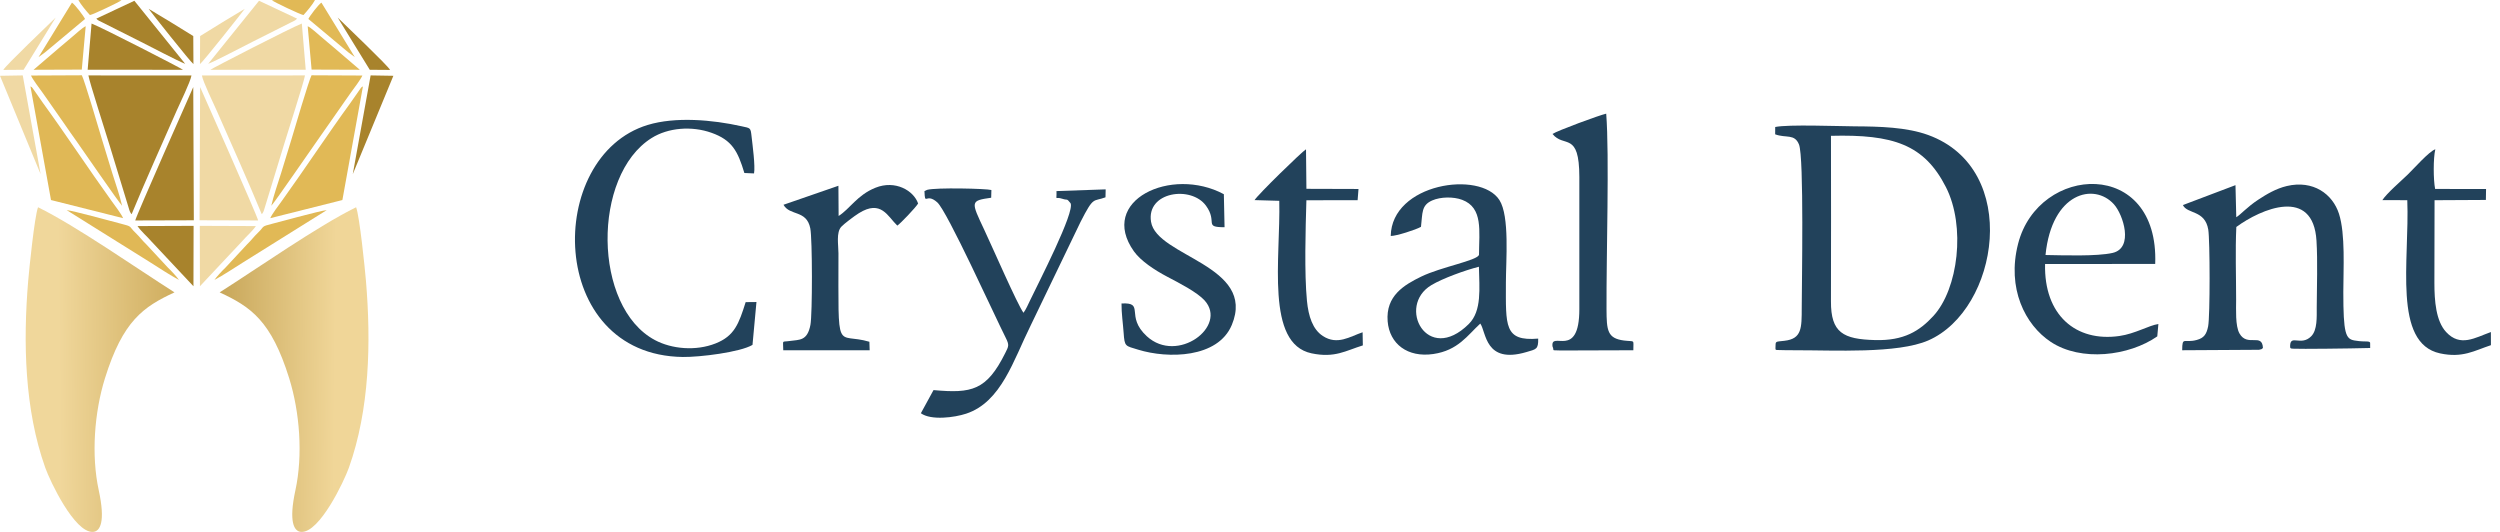 <?xml version="1.0" encoding="UTF-8"?> <svg xmlns="http://www.w3.org/2000/svg" width="235" height="50" viewBox="0 0 235 50" fill="none"> <path fill-rule="evenodd" clip-rule="evenodd" d="M172.111 12.767C177.948 12.618 180.874 13.571 182.919 17.593C184.789 21.269 184.078 27.162 181.733 29.707C180.43 31.121 178.963 32.039 176.26 31.967C173.254 31.888 172.098 31.274 172.11 28.33C172.132 23.144 172.111 17.954 172.111 12.767ZM181.245 12.688C179.213 11.95 176.682 11.89 174.367 11.876C172.81 11.866 168.083 11.68 166.869 11.938L166.865 12.626C167.896 13.01 168.684 12.545 169.105 13.58C169.588 14.764 169.367 26.797 169.363 28.917C169.36 30.841 169.379 31.842 167.744 32.033C166.874 32.135 166.904 32.041 166.896 32.627C166.893 32.883 166.877 32.892 167.066 32.9C167.559 32.92 168.003 32.919 168.812 32.924C172.348 32.915 178.364 33.262 181.256 32.002C187.88 29.116 190.033 15.881 181.245 12.688Z" fill="#22425B"></path> <path fill-rule="evenodd" clip-rule="evenodd" d="M210.214 21.335C212.543 19.625 217.439 17.526 217.75 22.628C217.871 24.607 217.778 26.904 217.773 28.915C217.771 29.797 217.84 31.026 217.251 31.613C216.303 32.56 215.331 31.433 215.273 32.458C215.256 32.757 215.29 32.768 215.61 32.779C216.252 32.814 220.795 32.767 222.797 32.711C222.787 32.486 222.791 32.343 222.794 32.253C222.799 32.121 222.638 32.098 222.416 32.097C221.898 32.097 221.509 32.04 221.315 32.004C220.491 31.855 220.271 31.363 220.272 27.453C220.272 25.309 220.479 22.006 219.863 20.093C219.263 18.233 217.436 16.899 214.954 17.488C213.933 17.73 213.031 18.275 212.285 18.765C211.221 19.463 210.633 20.165 210.209 20.42L210.135 17.404L205.192 19.276C205.603 20.142 207.265 19.717 207.577 21.584C207.739 22.554 207.753 29.745 207.564 30.679C207.413 31.428 207.17 31.77 206.502 31.954C205.298 32.288 205.133 31.575 205.126 32.923L212.348 32.88C212.694 32.794 212.508 32.865 212.717 32.711C212.651 31.251 211.25 32.653 210.51 31.343C210.108 30.634 210.196 29.06 210.196 28.184C210.198 25.951 210.11 23.547 210.215 21.335L210.214 21.335Z" fill="#22425B"></path> <path fill-rule="evenodd" clip-rule="evenodd" d="M70.735 32.419L71.107 28.39L70.092 28.4C69.45 30.436 69.044 31.578 67.264 32.283C65.4 33.021 63.138 32.807 61.566 31.969C55.708 28.847 55.656 16.495 61.243 12.98C62.805 11.997 65.019 11.818 66.889 12.485C68.81 13.17 69.352 14.199 69.97 16.262L70.88 16.302C71.004 15.596 70.74 13.653 70.65 12.847C70.552 11.975 70.561 12.059 69.702 11.867C66.978 11.257 63.497 10.951 60.889 11.744C51.199 14.688 51.368 33.385 64.183 33.556C65.767 33.578 69.573 33.112 70.737 32.419H70.735Z" fill="#22425B"></path> <path fill-rule="evenodd" clip-rule="evenodd" d="M139.019 25.074C139.055 27.099 139.31 29.224 138.063 30.459C134.158 34.325 131.252 28.779 134.548 26.802C135.597 26.172 137.724 25.4 139.019 25.074ZM133.572 21.322C133.728 20.02 133.592 19.298 134.623 18.843C135.415 18.494 136.623 18.477 137.441 18.783C139.429 19.527 139.034 21.719 139.026 23.95C138.875 24.493 135.466 25.091 133.599 25.998C131.982 26.785 130.248 27.809 130.439 30.201C130.61 32.328 132.317 33.634 134.735 33.277C137.06 32.935 137.94 31.525 139.148 30.414C139.716 31.22 139.575 34.246 143.477 33.096C144.406 32.822 144.61 32.845 144.59 31.829C141.369 32.1 141.553 30.623 141.554 26.578C141.555 24.518 141.92 20.318 140.943 18.801C139.13 15.988 130.813 17.238 130.729 22.183C131.246 22.187 133.097 21.596 133.572 21.322Z" fill="#22425B"></path> <path fill-rule="evenodd" clip-rule="evenodd" d="M93.19 17.861C92.743 17.727 87.972 17.612 87.148 17.846L86.899 17.963C86.955 19.426 87.026 18.057 88.106 19.024C89.043 19.864 93.483 29.665 94.535 31.745C94.894 32.454 94.81 32.55 94.487 33.198C92.74 36.698 91.352 36.998 87.751 36.668L86.561 38.845C87.521 39.536 89.715 39.249 90.816 38.886C94.128 37.794 95.265 33.85 96.872 30.617L101.57 20.863C102.836 18.38 102.725 18.996 103.916 18.547L103.933 17.8L99.31 17.962C99.344 18.971 99.107 18.434 99.868 18.687C100.391 18.862 100.22 18.594 100.629 19.096C101.083 19.882 97.577 26.658 96.827 28.237C96.658 28.577 96.435 29.112 96.207 29.401C95.641 28.635 93.28 23.215 92.528 21.618C91.262 18.926 91.187 18.87 93.172 18.586L93.191 17.861L93.19 17.861Z" fill="#22425B"></path> <path fill-rule="evenodd" clip-rule="evenodd" d="M192.278 23.971C192.87 18.083 196.841 17.148 198.702 19.196C199.583 20.165 200.594 23.309 198.589 23.773C197.119 24.112 193.912 23.998 192.278 23.971V23.971ZM202.887 30.458C202.004 30.581 200.711 31.371 199.223 31.584C195.129 32.169 192.125 29.619 192.237 24.817L202.589 24.81C202.966 14.806 191.616 15.42 189.7 22.915C188.628 27.105 190.356 30.537 192.77 32.136C195.619 34.024 200.131 33.47 202.784 31.619L202.888 30.458H202.887Z" fill="#22425B"></path> <path fill-rule="evenodd" clip-rule="evenodd" d="M105.422 28.527C105.415 29.455 105.558 30.376 105.621 31.283C105.714 32.614 105.771 32.494 106.992 32.871C109.78 33.731 114.482 33.68 115.79 30.544C118.127 24.939 108.726 24.129 108.198 20.85C107.742 18.017 111.973 17.415 113.366 19.34C114.491 20.896 113.105 21.359 115.108 21.359L115.042 18.255C110.101 15.598 103.193 18.853 106.59 23.628C107.219 24.512 108.505 25.375 109.745 26.025C110.906 26.634 112.54 27.478 113.231 28.24C115.434 30.671 110.679 34.244 107.806 31.612C105.725 29.705 107.676 28.405 105.422 28.527Z" fill="#22425B"></path> <path fill-rule="evenodd" clip-rule="evenodd" d="M145.938 12.593C147.001 13.94 148.457 12.28 148.458 16.648V29.061C148.458 33.876 145.736 31.017 145.936 32.566C146.152 33.037 145.724 32.894 146.729 32.946L153.534 32.924C153.528 31.845 153.721 32.146 152.662 32.01C151.079 31.807 151.024 31.053 151.013 29.062C150.987 24.056 151.29 14.641 150.984 10.684C150.354 10.819 146.338 12.303 145.938 12.592V12.593Z" fill="#22425B"></path> <path fill-rule="evenodd" clip-rule="evenodd" d="M78.83 20.304L78.811 17.462L73.649 19.248C74.236 20.314 75.812 19.703 76.166 21.457C76.369 22.456 76.369 29.541 76.181 30.535C75.888 32.076 75.139 31.919 74.247 32.052C73.425 32.174 73.631 31.896 73.626 32.924L81.748 32.922L81.723 32.126C78.549 31.185 78.817 33.588 78.815 23.803C78.815 23.04 78.585 21.852 79.082 21.315C79.334 21.043 80.284 20.32 80.733 20.04C82.831 18.733 83.439 20.343 84.348 21.208C84.643 21.012 86.068 19.52 86.303 19.13C85.891 17.921 84.161 16.891 82.283 17.651C80.57 18.344 79.898 19.626 78.829 20.303L78.83 20.304Z" fill="#22425B"></path> <path fill-rule="evenodd" clip-rule="evenodd" d="M228.922 14.033C228.35 14.207 226.879 15.881 226.31 16.426C225.693 17.016 224.34 18.191 223.943 18.81L226.285 18.818C226.508 24.489 224.897 32.262 229.373 33.219C231.492 33.672 232.583 32.963 234.147 32.446L234.143 31.212C232.654 31.745 231.268 32.651 229.935 31.21C228.978 30.175 228.833 28.287 228.833 26.578L228.848 18.82L233.673 18.794L233.689 17.768L228.902 17.761C228.73 16.904 228.72 14.851 228.921 14.033H228.922Z" fill="#22425B"></path> <path fill-rule="evenodd" clip-rule="evenodd" d="M122.763 14.035C122.386 14.252 118.223 18.307 117.93 18.81L120.252 18.877C120.383 24.258 118.934 32.305 123.29 33.214C125.478 33.67 126.476 32.97 128.107 32.467L128.085 31.233C126.884 31.64 125.718 32.474 124.349 31.585C123.393 30.963 122.995 29.738 122.853 28.272C122.601 25.668 122.722 21.538 122.802 18.824L127.616 18.818L127.699 17.764L122.803 17.749L122.765 14.035L122.763 14.035Z" fill="#22425B"></path> <path fill-rule="evenodd" clip-rule="evenodd" d="M24.603 20.129C24.692 20.038 24.65 20.101 24.724 19.971C24.769 19.89 24.787 19.839 24.819 19.744L26.686 13.627C27.027 12.484 28.555 7.77 28.668 7.09L18.98 7.096C19.079 7.695 20.063 9.702 20.363 10.384C21.707 13.434 23.354 17.102 24.602 20.129H24.603Z" fill="#F0D9A4"></path> <path fill-rule="evenodd" clip-rule="evenodd" d="M25.404 20.509L32.184 18.804L34.116 8.122C33.931 8.233 34.045 8.136 33.907 8.29L32.968 9.636C30.81 12.604 28.654 15.883 26.483 18.9C26.2 19.294 25.568 20.117 25.405 20.509H25.404Z" fill="#E1B956"></path> <path fill-rule="evenodd" clip-rule="evenodd" d="M18.76 20.706L24.266 20.723C24.166 20.25 18.927 8.437 18.811 8.184L18.759 20.706H18.76Z" fill="#F0D9A4"></path> <path fill-rule="evenodd" clip-rule="evenodd" d="M25.5 19.343C25.846 18.99 29.356 13.868 29.805 13.246C30.544 12.223 31.186 11.242 31.934 10.202C32.316 9.67 32.605 9.22 32.999 8.68C33.275 8.301 33.897 7.483 34.065 7.1L29.284 7.077C29.033 7.545 27.641 12.281 27.374 13.174C27.065 14.206 26.755 15.222 26.428 16.261C26.121 17.237 25.72 18.382 25.5 19.343H25.5Z" fill="#E1B956"></path> <path fill-rule="evenodd" clip-rule="evenodd" d="M19.772 6.561L28.738 6.552L28.371 2.212C27.329 2.616 19.88 6.45 19.772 6.561Z" fill="#F0D9A4"></path> <path fill-rule="evenodd" clip-rule="evenodd" d="M18.793 26.909L22.745 22.695C23.183 22.185 23.661 21.807 24.054 21.251L18.78 21.23L18.793 26.909Z" fill="#F0D9A4"></path> <path fill-rule="evenodd" clip-rule="evenodd" d="M19.567 6.003C20.353 5.69 22.807 4.393 23.749 3.922C24.457 3.568 25.122 3.235 25.824 2.878L27.393 2.088C27.599 1.986 27.776 1.926 27.925 1.753L24.349 0.072L19.568 6.003H19.567Z" fill="#F0D9A4"></path> <path fill-rule="evenodd" clip-rule="evenodd" d="M20.161 26.312C21.004 25.861 21.956 25.228 22.779 24.709L30.711 19.753C30.087 19.808 26.723 20.743 25.638 21.02C24.469 21.32 24.916 21.236 24.265 21.859C23.829 22.276 23.615 22.602 23.235 22.959L21.183 25.167C20.901 25.432 20.345 26.024 20.16 26.312L20.161 26.312Z" fill="#E1B956"></path> <path fill-rule="evenodd" clip-rule="evenodd" d="M33.161 16.368L36.978 7.124L34.839 7.088L33.161 16.368Z" fill="#A8832C"></path> <path fill-rule="evenodd" clip-rule="evenodd" d="M29.29 6.542L33.823 6.559L31.424 4.504C30.975 4.146 30.636 3.823 30.187 3.458C29.889 3.216 29.216 2.582 28.924 2.467L29.29 6.542Z" fill="#E1B956"></path> <path fill-rule="evenodd" clip-rule="evenodd" d="M28.987 1.785L32.211 4.479C32.566 4.789 32.962 5.103 33.352 5.366L30.215 0.248C29.965 0.381 29.083 1.542 28.987 1.785Z" fill="#E1B956"></path> <path fill-rule="evenodd" clip-rule="evenodd" d="M18.81 3.391L18.796 6.025C19.067 5.845 22.846 1.062 23.01 0.828L20.92 2.087C20.176 2.536 19.512 2.955 18.81 3.391H18.81Z" fill="#F0D9A4"></path> <path fill-rule="evenodd" clip-rule="evenodd" d="M34.758 6.559L36.667 6.573C36.495 6.194 32.383 2.289 31.743 1.653L34.758 6.559Z" fill="#A8832C"></path> <path fill-rule="evenodd" clip-rule="evenodd" d="M28.524 1.416C28.836 1.083 29.393 0.411 29.612 0.005L29.285 0L25.927 0.001L25.557 0.021C25.745 0.187 28.223 1.367 28.524 1.416Z" fill="#E1B956"></path> <path fill-rule="evenodd" clip-rule="evenodd" d="M20.648 27.482C24.162 25.251 29.915 21.224 33.475 19.482C33.802 20.338 34.303 25.242 34.401 26.416C34.884 32.169 34.748 38.488 32.797 43.962C32.343 45.236 30.055 50.063 28.33 49.999C27.627 49.974 27.126 49.045 27.769 46.082C28.483 42.792 28.182 38.755 27.182 35.551C25.496 30.147 23.582 28.845 20.648 27.482H20.648Z" fill="url(#paint0_linear)"></path> <path fill-rule="evenodd" clip-rule="evenodd" d="M16.402 27.482C12.889 25.251 7.136 21.224 3.576 19.482C3.248 20.338 2.747 25.242 2.649 26.416C2.166 32.169 2.303 38.488 4.253 43.962C4.707 45.236 6.995 50.063 8.72 49.999C9.423 49.974 9.924 49.045 9.281 46.082C8.567 42.792 8.868 38.755 9.868 35.551C11.555 30.147 13.469 28.845 16.402 27.482H16.402Z" fill="url(#paint1_linear)"></path> <path fill-rule="evenodd" clip-rule="evenodd" d="M12.375 20.129C12.286 20.038 12.328 20.101 12.255 19.971C12.209 19.89 12.191 19.839 12.159 19.744L10.292 13.627C9.951 12.484 8.423 7.77 8.31 7.09L17.998 7.096C17.899 7.695 16.915 9.702 16.615 10.384C15.271 13.434 13.624 17.102 12.376 20.129H12.375Z" fill="#A8832C"></path> <path fill-rule="evenodd" clip-rule="evenodd" d="M11.574 20.509L4.794 18.804L2.863 8.122C3.047 8.233 2.933 8.136 3.071 8.29L4.01 9.636C6.168 12.604 8.324 15.883 10.495 18.9C10.779 19.294 11.411 20.117 11.573 20.509H11.574Z" fill="#E0B856"></path> <path fill-rule="evenodd" clip-rule="evenodd" d="M18.218 20.706L12.713 20.723C12.812 20.25 18.052 8.437 18.167 8.184L18.219 20.706H18.218Z" fill="#A8832C"></path> <path fill-rule="evenodd" clip-rule="evenodd" d="M11.478 19.343C11.133 18.99 7.622 13.868 7.173 13.246C6.434 12.223 5.793 11.242 5.044 10.202C4.662 9.67 4.373 9.22 3.979 8.68C3.703 8.301 3.082 7.483 2.913 7.1L7.694 7.077C7.945 7.545 9.337 12.281 9.605 13.174C9.913 14.206 10.223 15.222 10.55 16.261C10.857 17.237 11.258 18.382 11.479 19.343H11.478Z" fill="#E0B856"></path> <path fill-rule="evenodd" clip-rule="evenodd" d="M17.206 6.561L8.24 6.552L8.607 2.212C9.649 2.616 17.098 6.45 17.206 6.561Z" fill="#A8832C"></path> <path fill-rule="evenodd" clip-rule="evenodd" d="M18.185 26.909L14.233 22.695C13.795 22.185 13.318 21.807 12.925 21.251L18.198 21.23L18.185 26.909Z" fill="#A8832C"></path> <path fill-rule="evenodd" clip-rule="evenodd" d="M17.411 6.003C16.625 5.69 14.171 4.393 13.229 3.922C12.521 3.568 11.856 3.235 11.154 2.878L9.585 2.088C9.379 1.986 9.202 1.926 9.053 1.753L12.629 0.072L17.41 6.003H17.411Z" fill="#A8832C"></path> <path fill-rule="evenodd" clip-rule="evenodd" d="M16.817 26.312C15.975 25.861 15.022 25.228 14.199 24.709L6.267 19.753C6.891 19.808 10.255 20.743 11.34 21.02C12.509 21.32 12.062 21.236 12.713 21.859C13.149 22.276 13.363 22.602 13.743 22.959L15.795 25.167C16.077 25.432 16.633 26.024 16.818 26.312L16.817 26.312Z" fill="#E0B856"></path> <path fill-rule="evenodd" clip-rule="evenodd" d="M3.817 16.368L0 7.124L2.139 7.088L3.817 16.368Z" fill="#F0D9A4"></path> <path fill-rule="evenodd" clip-rule="evenodd" d="M7.688 6.542L3.155 6.559L5.554 4.504C6.003 4.146 6.342 3.823 6.791 3.458C7.089 3.216 7.762 2.582 8.055 2.467L7.688 6.542Z" fill="#E0B856"></path> <path fill-rule="evenodd" clip-rule="evenodd" d="M7.991 1.785L4.767 4.479C4.412 4.789 4.016 5.103 3.626 5.366L6.763 0.248C7.014 0.381 7.895 1.542 7.991 1.785Z" fill="#E0B856"></path> <path fill-rule="evenodd" clip-rule="evenodd" d="M18.168 3.391L18.183 6.025C17.912 5.845 14.133 1.062 13.968 0.828L16.058 2.087C16.802 2.536 17.466 2.955 18.169 3.391H18.168Z" fill="#A8832C"></path> <path fill-rule="evenodd" clip-rule="evenodd" d="M2.22 6.559L0.311 6.573C0.483 6.194 4.595 2.289 5.235 1.653L2.22 6.559Z" fill="#F0D9A4"></path> <path fill-rule="evenodd" clip-rule="evenodd" d="M8.454 1.416C8.142 1.083 7.585 0.411 7.366 0.005L7.693 0L11.052 0.001L11.421 0.021C11.233 0.187 8.755 1.367 8.454 1.416Z" fill="#E0B856"></path> <defs> <linearGradient id="paint0_linear" x1="31.53" y1="30.27" x2="13.03" y2="30.121" gradientUnits="userSpaceOnUse"> <stop stop-color="#F0D698"></stop> <stop offset="1" stop-color="#AB852D"></stop> </linearGradient> <linearGradient id="paint1_linear" x1="5.52" y1="30.27" x2="24.02" y2="30.121" gradientUnits="userSpaceOnUse"> <stop stop-color="#F0D79B"></stop> <stop offset="1" stop-color="#B89034"></stop> </linearGradient> </defs> </svg> 